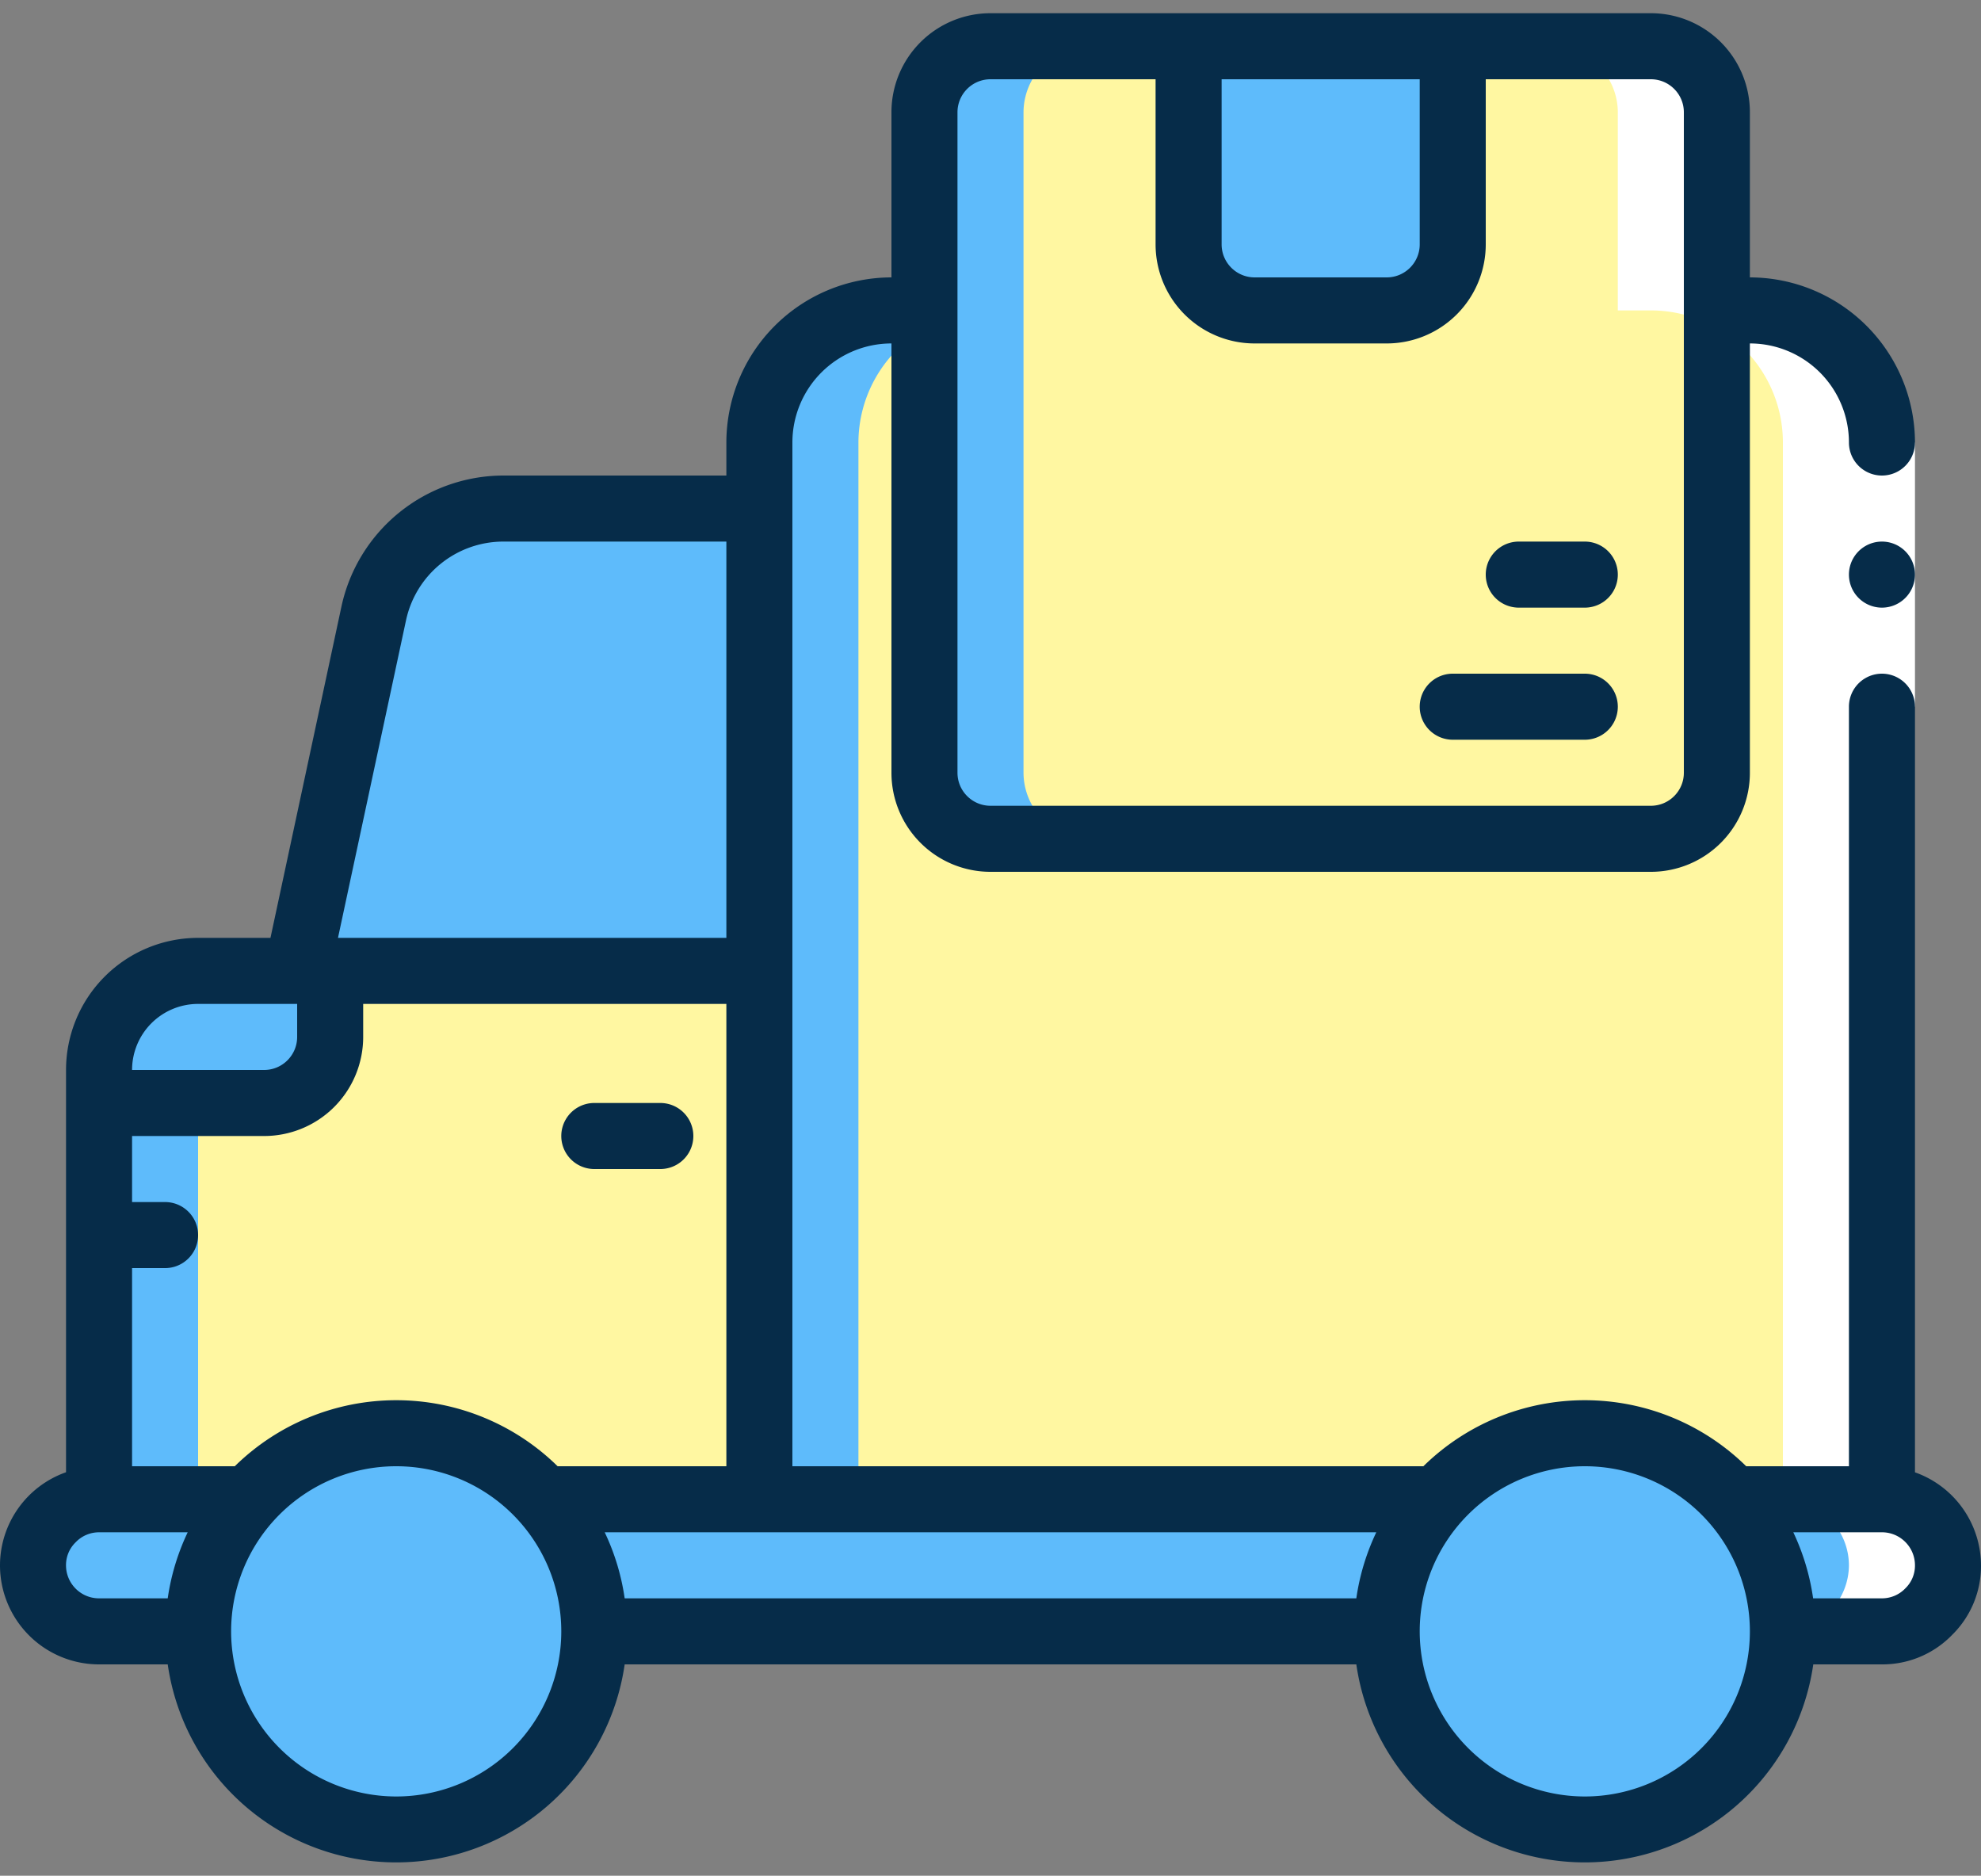 <svg xmlns="http://www.w3.org/2000/svg" width="75" height="71" fill="none"><rect width="100%" height="100%" fill="#808080" stroke="none"/><path fill="#5EBBFB" d="M65.575 56.75a7.414 7.414 0 0 1 1.925 5h3.75c.663.004 1.3-.263 1.763-.737.474-.464.74-1.1.737-1.763a2.508 2.508 0 0 0-2.5-2.5h-5.675ZM1.25 59.25a2.507 2.507 0 0 0 2.5 2.5H7.5a7.414 7.414 0 0 1 1.926-5H3.75a2.519 2.519 0 0 0-2.5 2.5ZM20.576 56.75a7.414 7.414 0 0 1 1.925 5h30a7.414 7.414 0 0 1 1.925-5h-33.85Z"/><path fill="#5EBBFB" d="M7.5 61.75a7.5 7.5 0 1 0 15 0 7.5 7.5 0 0 0-15 0Z"/><path fill="#5EBBFB" d="M9.425 56.75a7.411 7.411 0 0 1 7.45-2.25 7.52 7.52 0 0 0-5.625 7.25A7.5 7.5 0 0 0 16.875 69a7.485 7.485 0 0 1-7.45-12.25ZM52.5 61.75a7.5 7.5 0 1 0 15 0 7.49 7.49 0 0 0-13.075-5 7.414 7.414 0 0 0-1.925 5Z"/><path fill="#5EBBFB" d="M54.425 56.75a7.411 7.411 0 0 1 7.45-2.25 7.52 7.52 0 0 0-5.625 7.25A7.5 7.5 0 0 0 61.875 69a7.485 7.485 0 0 1-7.45-12.25Z"/><path fill="#FFF7A1" d="M3.75 41.75v15h5.675a7.466 7.466 0 0 1 11.15 0h8.175v-20H12.5v2.5a2.507 2.507 0 0 1-2.5 2.5H3.75Z"/><path fill="#5EBBFB" d="M7.5 41.75H3.75v15H7.5v-15ZM11.25 36.75h17.5v-17.5h-9.712a5.013 5.013 0 0 0-4.888 3.95l-2.9 13.55Z"/><path fill="#5EBBFB" d="M14.152 23.2a5.012 5.012 0 0 1 4.887-3.95h3.75a5.012 5.012 0 0 0-4.887 3.95l-2.9 13.55h-3.75l2.9-13.55Z"/><path fill="#FFF7A1" d="M28.75 16.75v40h25.675a7.466 7.466 0 0 1 11.15 0h5.675v-40a5 5 0 0 0-5-5H65v17.5a2.507 2.507 0 0 1-2.5 2.5h-25a2.507 2.507 0 0 1-2.5-2.5v-17.5h-1.25a5 5 0 0 0-5 5Z"/><path fill="#5EBBFB" d="M33.75 11.75H35v.693a4.977 4.977 0 0 0-2.5 4.307v40h-3.75v-40a5 5 0 0 1 5-5ZM3.75 40.5v1.25H10a2.507 2.507 0 0 0 2.5-2.5v-2.5h-5a3.75 3.75 0 0 0-3.75 3.75Z"/><path fill="#5EBBFB" d="M7.5 36.75h3.75A3.75 3.75 0 0 0 7.5 40.5v1.25H3.75V40.5a3.75 3.75 0 0 1 3.75-3.75Z"/><path fill="#FFF7A1" d="M37.5 1.75h25a2.5 2.5 0 0 1 2.5 2.5v25a2.5 2.5 0 0 1-2.5 2.5h-25a2.5 2.5 0 0 1-2.5-2.5v-25a2.5 2.5 0 0 1 2.5-2.5Z"/><path fill="#5EBBFB" d="M37.5 1.75h3.75a2.507 2.507 0 0 0-2.5 2.5v25a2.507 2.507 0 0 0 2.5 2.5H37.5a2.507 2.507 0 0 1-2.5-2.5v-25a2.507 2.507 0 0 1 2.5-2.5ZM55 1.75H45v7.5a2.5 2.5 0 0 0 2.5 2.5h5a2.5 2.5 0 0 0 2.5-2.5v-7.5Z"/><path fill="#fff" d="M70 59.25a2.508 2.508 0 0 0-2.5-2.5v-40a5 5 0 0 0-5-5h-1.25v-7.5a2.508 2.508 0 0 0-2.5-2.5h3.75a2.508 2.508 0 0 1 2.5 2.5v7.5h1.25a5 5 0 0 1 5 5v40a2.508 2.508 0 0 1 2.5 2.5c.004.663-.263 1.3-.737 1.763-.464.474-1.1.74-1.763.737H67.5a2.519 2.519 0 0 0 2.5-2.5Z"/><path fill="#fff" d="M72.5 16.75H70v10h2.5v-10Z"/><path fill="#062C49" d="M2.5 55.727V40.5a5 5 0 0 1 5-5h2.74l2.691-12.56A6.283 6.283 0 0 1 19.042 18H27.5v-1.25a6.257 6.257 0 0 1 6.25-6.25V4.25A3.75 3.75 0 0 1 37.5.5h25a3.75 3.75 0 0 1 3.75 3.75v6.25a6.257 6.257 0 0 1 6.25 6.25 1.25 1.25 0 1 1-2.5 0A3.75 3.75 0 0 0 66.25 13v16.25A3.75 3.75 0 0 1 62.5 33h-25a3.75 3.75 0 0 1-3.75-3.75V13A3.75 3.75 0 0 0 30 16.75V55.5h23.889a8.72 8.72 0 0 1 12.222 0H70V26.75a1.25 1.25 0 1 1 2.5 0v28.98a3.75 3.75 0 0 1 2.5 3.52c.007.99-.387 1.94-1.093 2.634A3.669 3.669 0 0 1 71.25 63h-2.6a8.739 8.739 0 0 1-17.3 0h-27.7a8.739 8.739 0 0 1-17.3 0h-2.6A3.75 3.75 0 0 1 0 59.25a3.743 3.743 0 0 1 2.5-3.523ZM46.25 3v6.25c0 .69.56 1.25 1.25 1.25h5c.69 0 1.25-.56 1.25-1.25V3h-7.5Zm-10 26.25c0 .69.56 1.25 1.25 1.25h25c.69 0 1.25-.56 1.25-1.25v-25c0-.69-.56-1.25-1.25-1.25h-6.25v6.25A3.75 3.75 0 0 1 52.5 13h-5a3.75 3.75 0 0 1-3.75-3.75V3H37.5c-.69 0-1.25.56-1.25 1.25v25ZM8.889 55.5a8.72 8.72 0 0 1 12.222 0H27.5V38H13.75v1.25A3.75 3.75 0 0 1 10 43H5v2.5h1.25a1.25 1.25 0 1 1 0 2.5H5v7.5h3.889ZM52.106 58H22.894a8.67 8.67 0 0 1 .756 2.5h27.7c.124-.867.38-1.71.756-2.5ZM5 40.5h5c.69 0 1.25-.56 1.25-1.25V38H7.5A2.5 2.5 0 0 0 5 40.5Zm14.042-20a3.77 3.77 0 0 0-3.667 2.965L12.796 35.5H27.5v-15h-8.458ZM72.14 60.117c.233-.227.363-.54.36-.867 0-.69-.56-1.25-1.25-1.25h-3.356c.374.79.627 1.634.75 2.5h2.606c.337 0 .659-.138.89-.383ZM60 68a6.25 6.25 0 1 0-6.25-6.25A6.257 6.257 0 0 0 60 68Zm-45 0a6.25 6.25 0 1 0-6.25-6.25A6.257 6.257 0 0 0 15 68ZM3.75 60.5h2.6c.124-.867.38-1.71.756-2.5H3.75c-.337 0-.66.138-.891.384-.233.228-.362.54-.36.866 0 .69.56 1.25 1.25 1.25Z"/><path fill="#062C49" d="M71.25 23a1.25 1.25 0 1 1 0-2.5 1.25 1.25 0 0 1 0 2.5ZM22.5 41.75H25a1.25 1.25 0 1 1 0 2.5h-2.5a1.25 1.25 0 1 1 0-2.5ZM55 25.5h5a1.25 1.25 0 1 1 0 2.5h-5a1.25 1.25 0 1 1 0-2.5ZM60 23h-2.5a1.25 1.25 0 1 1 0-2.5H60a1.25 1.25 0 1 1 0 2.5Z"/></svg>